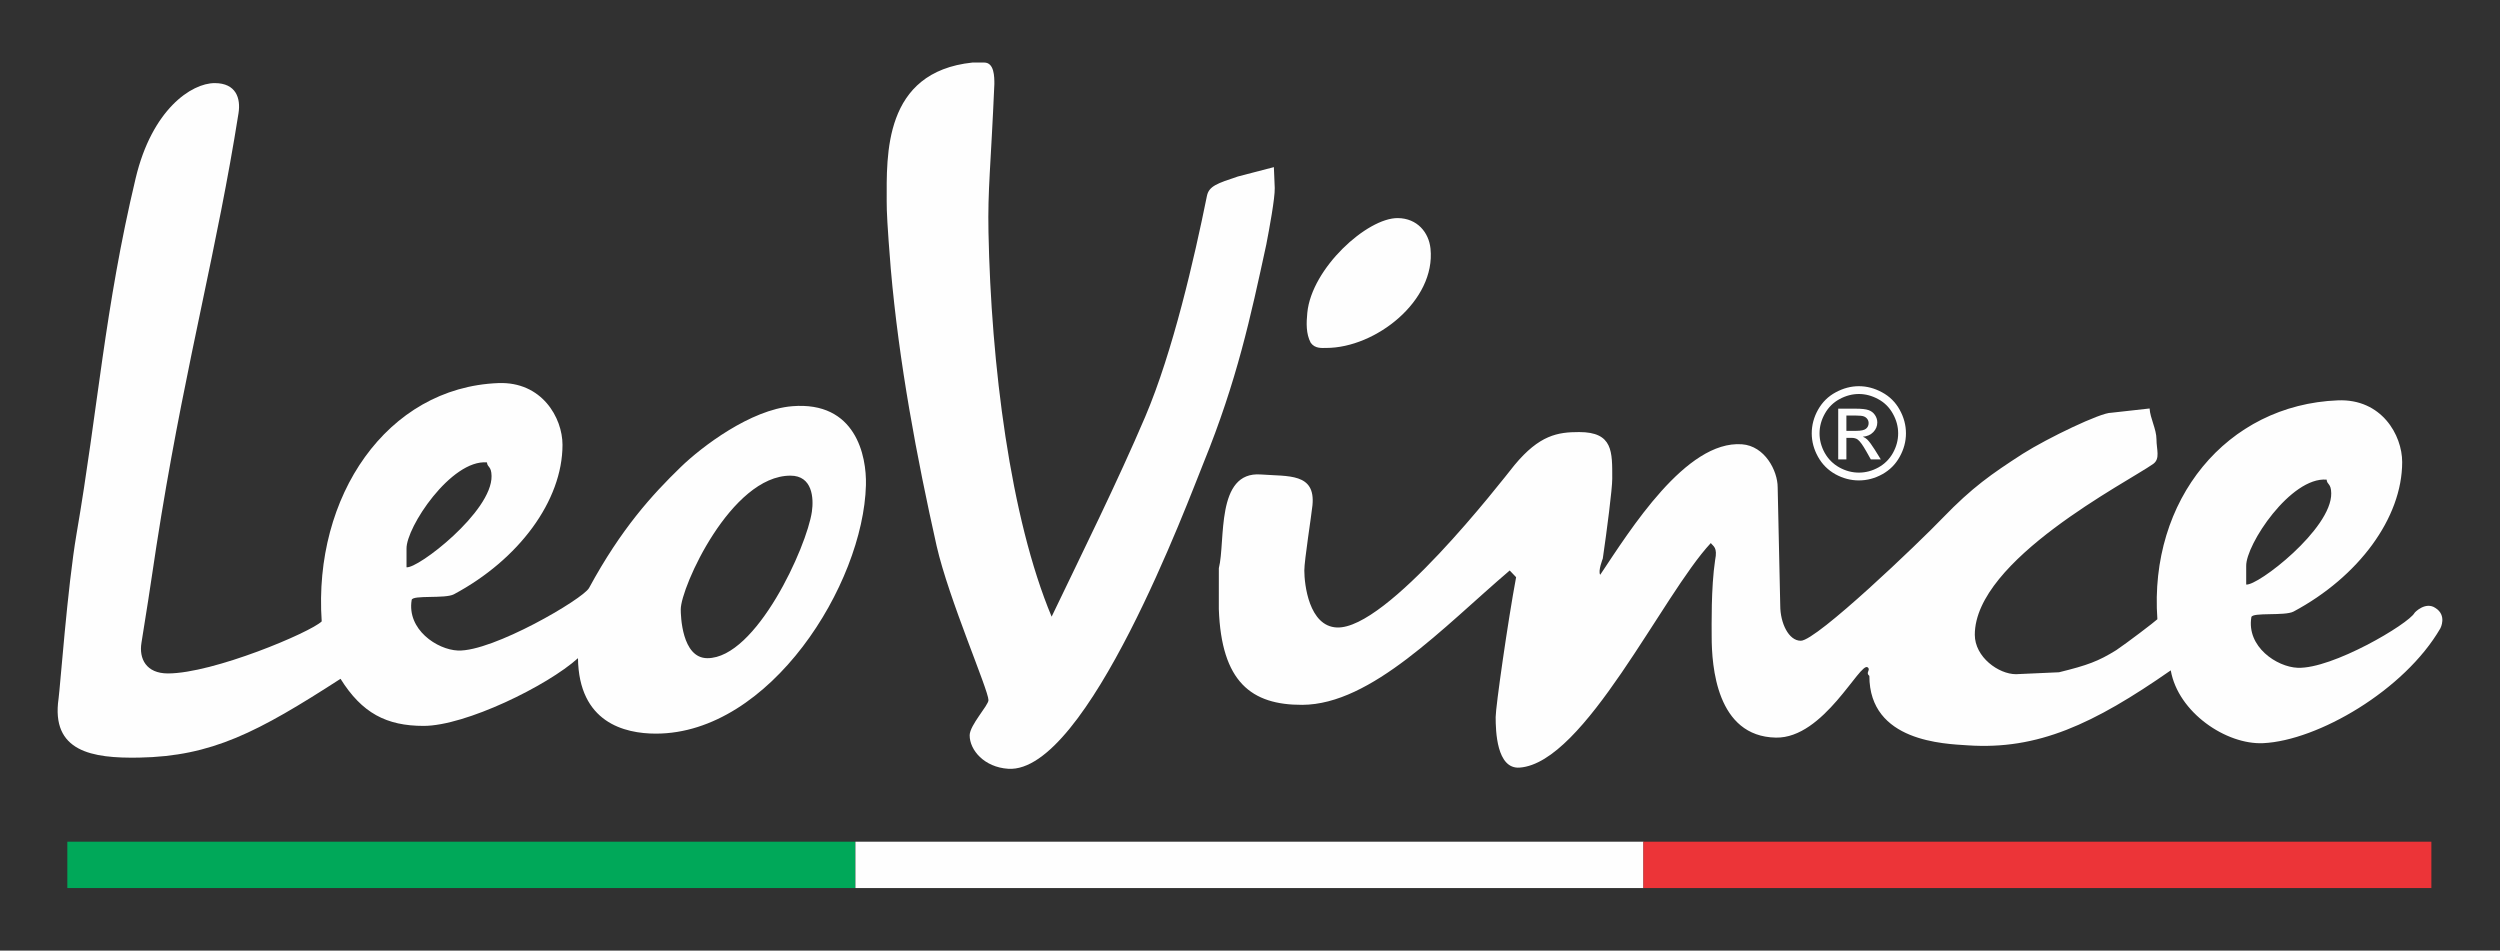 <?xml version="1.0" encoding="UTF-8" standalone="no"?><!-- Generator: Gravit.io --><svg xmlns="http://www.w3.org/2000/svg" xmlns:xlink="http://www.w3.org/1999/xlink" style="isolation:isolate" viewBox="0 0 334 127" width="334pt" height="127pt"><rect x="0" y="0" width="334" height="127" fill="#333333" stroke="none"/><defs><clipPath id="_clipPath_3TFd6VOo0hDF5MiSRMvydsFnbTW36bKi"><rect width="334" height="127"/></clipPath></defs><g clip-path="url(#_clipPath_3TFd6VOo0hDF5MiSRMvydsFnbTW36bKi)"><rect width="334" height="127" style="fill:rgb(0,0,0)" fill-opacity="0.05"/><g><path d=" M 8.997 112.451 L 114.274 112.451 L 114.274 118.644 L 8.997 118.644 L 8.997 112.451 Z " fill="rgb(0,168,89)"/><path d=" M 114.286 112.451 L 219.562 112.451 L 219.562 118.644 L 114.286 118.644 L 114.286 112.451 Z " fill="rgb(254,254,254)"/><path d=" M 219.556 112.451 L 324.832 112.451 L 324.832 118.644 L 219.556 118.644 L 219.556 112.451 Z " fill="rgb(236,52,56)"/><path d=" M 248.346 51.595 C 249.403 51.595 250.434 51.868 251.441 52.413 C 252.448 52.953 253.232 53.728 253.794 54.74 C 254.355 55.747 254.636 56.798 254.636 57.894 C 254.636 58.979 254.358 60.021 253.802 61.022 C 253.252 62.024 252.476 62.802 251.475 63.358 C 250.479 63.909 249.436 64.184 248.346 64.184 C 247.256 64.184 246.211 63.909 245.21 63.358 C 244.214 62.802 243.438 62.024 242.882 61.022 C 242.326 60.021 242.048 58.979 242.048 57.894 C 242.048 56.798 242.328 55.747 242.89 54.74 C 243.458 53.728 244.244 52.953 245.251 52.413 C 246.258 51.868 247.289 51.596 248.346 51.595 Z  M 248.346 52.638 C 247.462 52.638 246.6 52.866 245.76 53.322 C 244.926 53.773 244.272 54.421 243.8 55.266 C 243.327 56.106 243.091 56.982 243.091 57.894 C 243.091 58.801 243.321 59.671 243.783 60.505 C 244.25 61.334 244.901 61.982 245.735 62.449 C 246.569 62.911 247.44 63.141 248.346 63.141 C 249.253 63.141 250.123 62.911 250.957 62.449 C 251.792 61.982 252.44 61.334 252.901 60.505 C 253.363 59.671 253.593 58.801 253.594 57.894 C 253.594 56.982 253.357 56.106 252.884 55.266 C 252.417 54.421 251.764 53.773 250.924 53.322 C 250.084 52.866 249.225 52.638 248.346 52.638 Z  M 245.585 61.373 L 245.585 54.599 L 247.912 54.599 C 248.708 54.599 249.283 54.663 249.639 54.791 C 249.995 54.913 250.279 55.13 250.49 55.441 C 250.701 55.753 250.807 56.084 250.807 56.434 C 250.807 56.929 250.629 57.36 250.273 57.727 C 249.923 58.094 249.456 58.3 248.872 58.344 C 249.111 58.445 249.303 58.564 249.447 58.703 C 249.72 58.97 250.054 59.418 250.449 60.046 L 251.274 61.373 L 249.94 61.373 L 249.339 60.305 C 248.866 59.465 248.485 58.94 248.196 58.728 C 247.996 58.573 247.704 58.495 247.32 58.495 L 246.678 58.495 L 246.678 61.373 L 245.585 61.373 Z  M 246.678 57.56 L 248.004 57.56 C 248.638 57.56 249.069 57.466 249.297 57.277 C 249.531 57.088 249.648 56.837 249.648 56.526 C 249.648 56.326 249.592 56.148 249.481 55.992 C 249.37 55.831 249.214 55.711 249.014 55.633 C 248.819 55.555 248.455 55.517 247.921 55.516 L 246.678 55.516 L 246.678 57.56 Z " fill-rule="evenodd" fill="rgb(254,254,254)"/><path d=" M 105.609 63.547 C 108.533 63.547 108.733 66.525 108.468 68.357 C 107.79 73.053 101.034 87.933 94.507 87.933 C 91.063 87.933 90.948 82.159 90.948 81.411 C 90.948 78.488 97.655 63.547 105.609 63.547 Z  M 65.055 61.774 C 65.128 62.504 65.648 62.232 65.672 63.591 C 65.759 68.357 55.804 76.027 54.311 75.785 L 54.311 73.314 C 54.25 70.458 60.271 61.376 65.055 61.774 Z  M 28.686 11.103 C 31.542 11.103 32.178 13.137 31.867 15.108 C 29.029 33.09 25.018 47.77 21.557 68.816 C 20.463 75.47 20.415 76.524 18.896 85.901 C 18.56 87.977 19.508 89.972 22.431 89.972 C 28.482 89.972 41.477 84.49 42.98 83.018 C 41.832 66.291 51.693 51.765 66.563 51.181 C 72.406 50.952 75.15 55.821 75.15 59.425 C 75.15 66.904 69.307 74.764 60.641 79.397 C 59.463 80.027 55.116 79.46 55.001 80.149 C 54.341 84.106 58.406 86.799 61.178 86.911 C 65.798 87.097 77.895 80.034 78.698 78.552 C 82.999 70.622 87.129 66.102 90.948 62.399 C 93.764 59.668 100.289 54.721 105.839 54.27 C 114.312 53.581 115.792 60.867 115.689 64.809 C 115.345 78.093 102.86 98.013 87.63 98.013 C 83.415 98.013 77.331 96.521 77.217 87.933 C 73.141 91.625 62.172 96.98 56.597 96.98 C 51.634 96.98 48.354 95.269 45.495 90.688 C 34.393 97.855 28.306 101.039 18.584 101.217 C 12.292 101.331 6.792 100.424 7.826 93.317 C 8.021 91.972 9.027 78.306 10.225 71.331 C 13.088 54.663 13.975 41.24 18.124 23.81 C 20.305 14.648 25.559 11.103 28.686 11.103 Z " fill-rule="evenodd" fill="rgb(254,254,254)"/><path d=" M 129.924 8.356 L 131.487 8.356 C 132.847 8.356 132.847 10.271 132.847 11.223 C 132.371 22.237 131.948 25.299 132.06 30.986 C 132.406 48.656 134.961 69.157 140.498 82.387 C 144.598 73.834 149.275 64.418 153.014 55.647 C 156.686 47.013 159.547 34.579 161.244 26.182 C 161.513 24.854 162.635 24.499 165.379 23.581 L 170.19 22.329 L 170.305 25.113 C 170.341 26.473 169.583 30.567 169.175 32.675 C 167.068 42.397 165.265 50.837 160.799 61.825 C 158.813 66.711 145.23 103.398 134.691 102.709 C 131.493 102.5 129.547 100.215 129.547 98.243 C 129.547 96.883 132.061 94.236 132.06 93.537 C 132.056 92.177 126.763 80.067 125.131 72.928 C 122.48 61.098 120.094 48.415 119.007 35.905 C 118.531 29.989 118.462 28.267 118.462 26.907 C 118.462 20.788 117.974 9.608 129.924 8.356 Z " fill-rule="evenodd" fill="rgb(254,254,254)"/><path d=" M 186.765 29.137 C 189.348 29.173 190.894 31.052 191.116 33.217 C 191.832 40.183 183.777 46.485 177.181 46.485 C 176.607 46.485 175.689 46.6 175.115 45.797 C 174.471 44.599 174.526 43.143 174.656 41.79 C 175.23 35.831 182.67 29.08 186.765 29.137 Z " fill-rule="evenodd" fill="rgb(254,254,254)"/><path d=" M 310.836 64.079 C 310.909 64.809 311.429 64.537 311.453 65.897 C 311.54 70.663 301.585 78.332 300.092 78.09 L 300.092 75.62 C 300.031 72.764 306.051 63.682 310.836 64.079 Z  M 326.037 83.938 C 321.226 92.244 309.635 98.936 302.378 99.286 C 297.42 99.524 290.998 95.179 290.013 89.56 C 279.651 96.776 272.24 100.202 262.916 99.579 C 259.788 99.37 249.747 99.119 249.747 90.302 C 249.182 89.854 249.977 89.498 249.518 89.154 C 248.491 88.384 243.674 98.66 237.267 98.545 C 229.313 98.403 228.68 88.976 228.68 85.032 C 228.68 83.672 228.584 78.52 229.139 74.837 C 229.483 73.126 228.913 73.016 228.565 72.552 C 222.096 79.47 211.71 101.907 203.031 102.552 C 199.942 102.782 199.82 97.634 199.82 95.798 C 199.82 94.438 201.457 82.968 202.552 77.114 L 201.697 76.216 C 192.836 83.77 183.231 94.129 173.985 94.167 C 167.188 94.194 163.175 91.117 162.835 81.372 C 162.836 78.166 162.834 76.489 162.837 75.907 C 163.755 72.322 162.377 62.931 168.45 63.39 C 172.111 63.667 175.775 63.16 175.344 67.514 C 175.21 68.868 174.257 74.857 174.257 76.217 C 174.257 78.053 174.872 83.674 178.608 83.832 C 185.282 84.114 200.439 64.507 202.342 62.127 C 205.674 58.116 208.115 57.724 210.971 57.724 C 215.526 57.724 215.396 60.361 215.396 63.964 C 215.396 65.324 214.678 70.893 214.134 74.618 C 214.134 74.618 213.462 76.323 213.789 76.789 C 217.805 70.786 225.247 58.809 232.727 59.356 C 235.768 59.578 237.497 62.868 237.497 65.112 L 237.841 80.91 C 237.841 83.222 238.954 85.606 240.586 85.606 C 242.693 85.606 256.418 72.458 259.545 69.194 C 263.489 65.115 266.031 63.342 270.246 60.622 C 273.578 58.515 280.683 55.104 282.043 55.146 L 287.187 54.573 C 287.261 55.89 288.105 57.335 288.105 58.694 C 288.105 60.054 288.64 61.293 287.658 61.988 C 284.213 64.423 263.834 74.808 263.834 84.803 C 263.834 87.794 267.022 90.072 269.334 90.072 L 275.084 89.815 C 278.893 88.878 280.333 88.347 282.726 86.864 C 284.105 85.938 287.856 83.09 288.226 82.728 C 287.089 66.79 297.474 54.071 312.343 53.487 C 318.187 53.257 320.931 58.127 320.931 61.73 C 320.931 69.209 315.088 77.07 306.422 81.703 C 305.244 82.332 300.897 81.765 300.782 82.454 C 300.122 86.411 304.187 89.104 306.959 89.216 C 311.579 89.403 321.78 83.364 322.583 81.882 C 322.636 81.785 324.05 80.345 325.35 81.211 C 326.959 82.201 326.037 83.938 326.037 83.938 Z " fill-rule="evenodd" fill="rgb(254,254,254)"/></g></g></svg>
